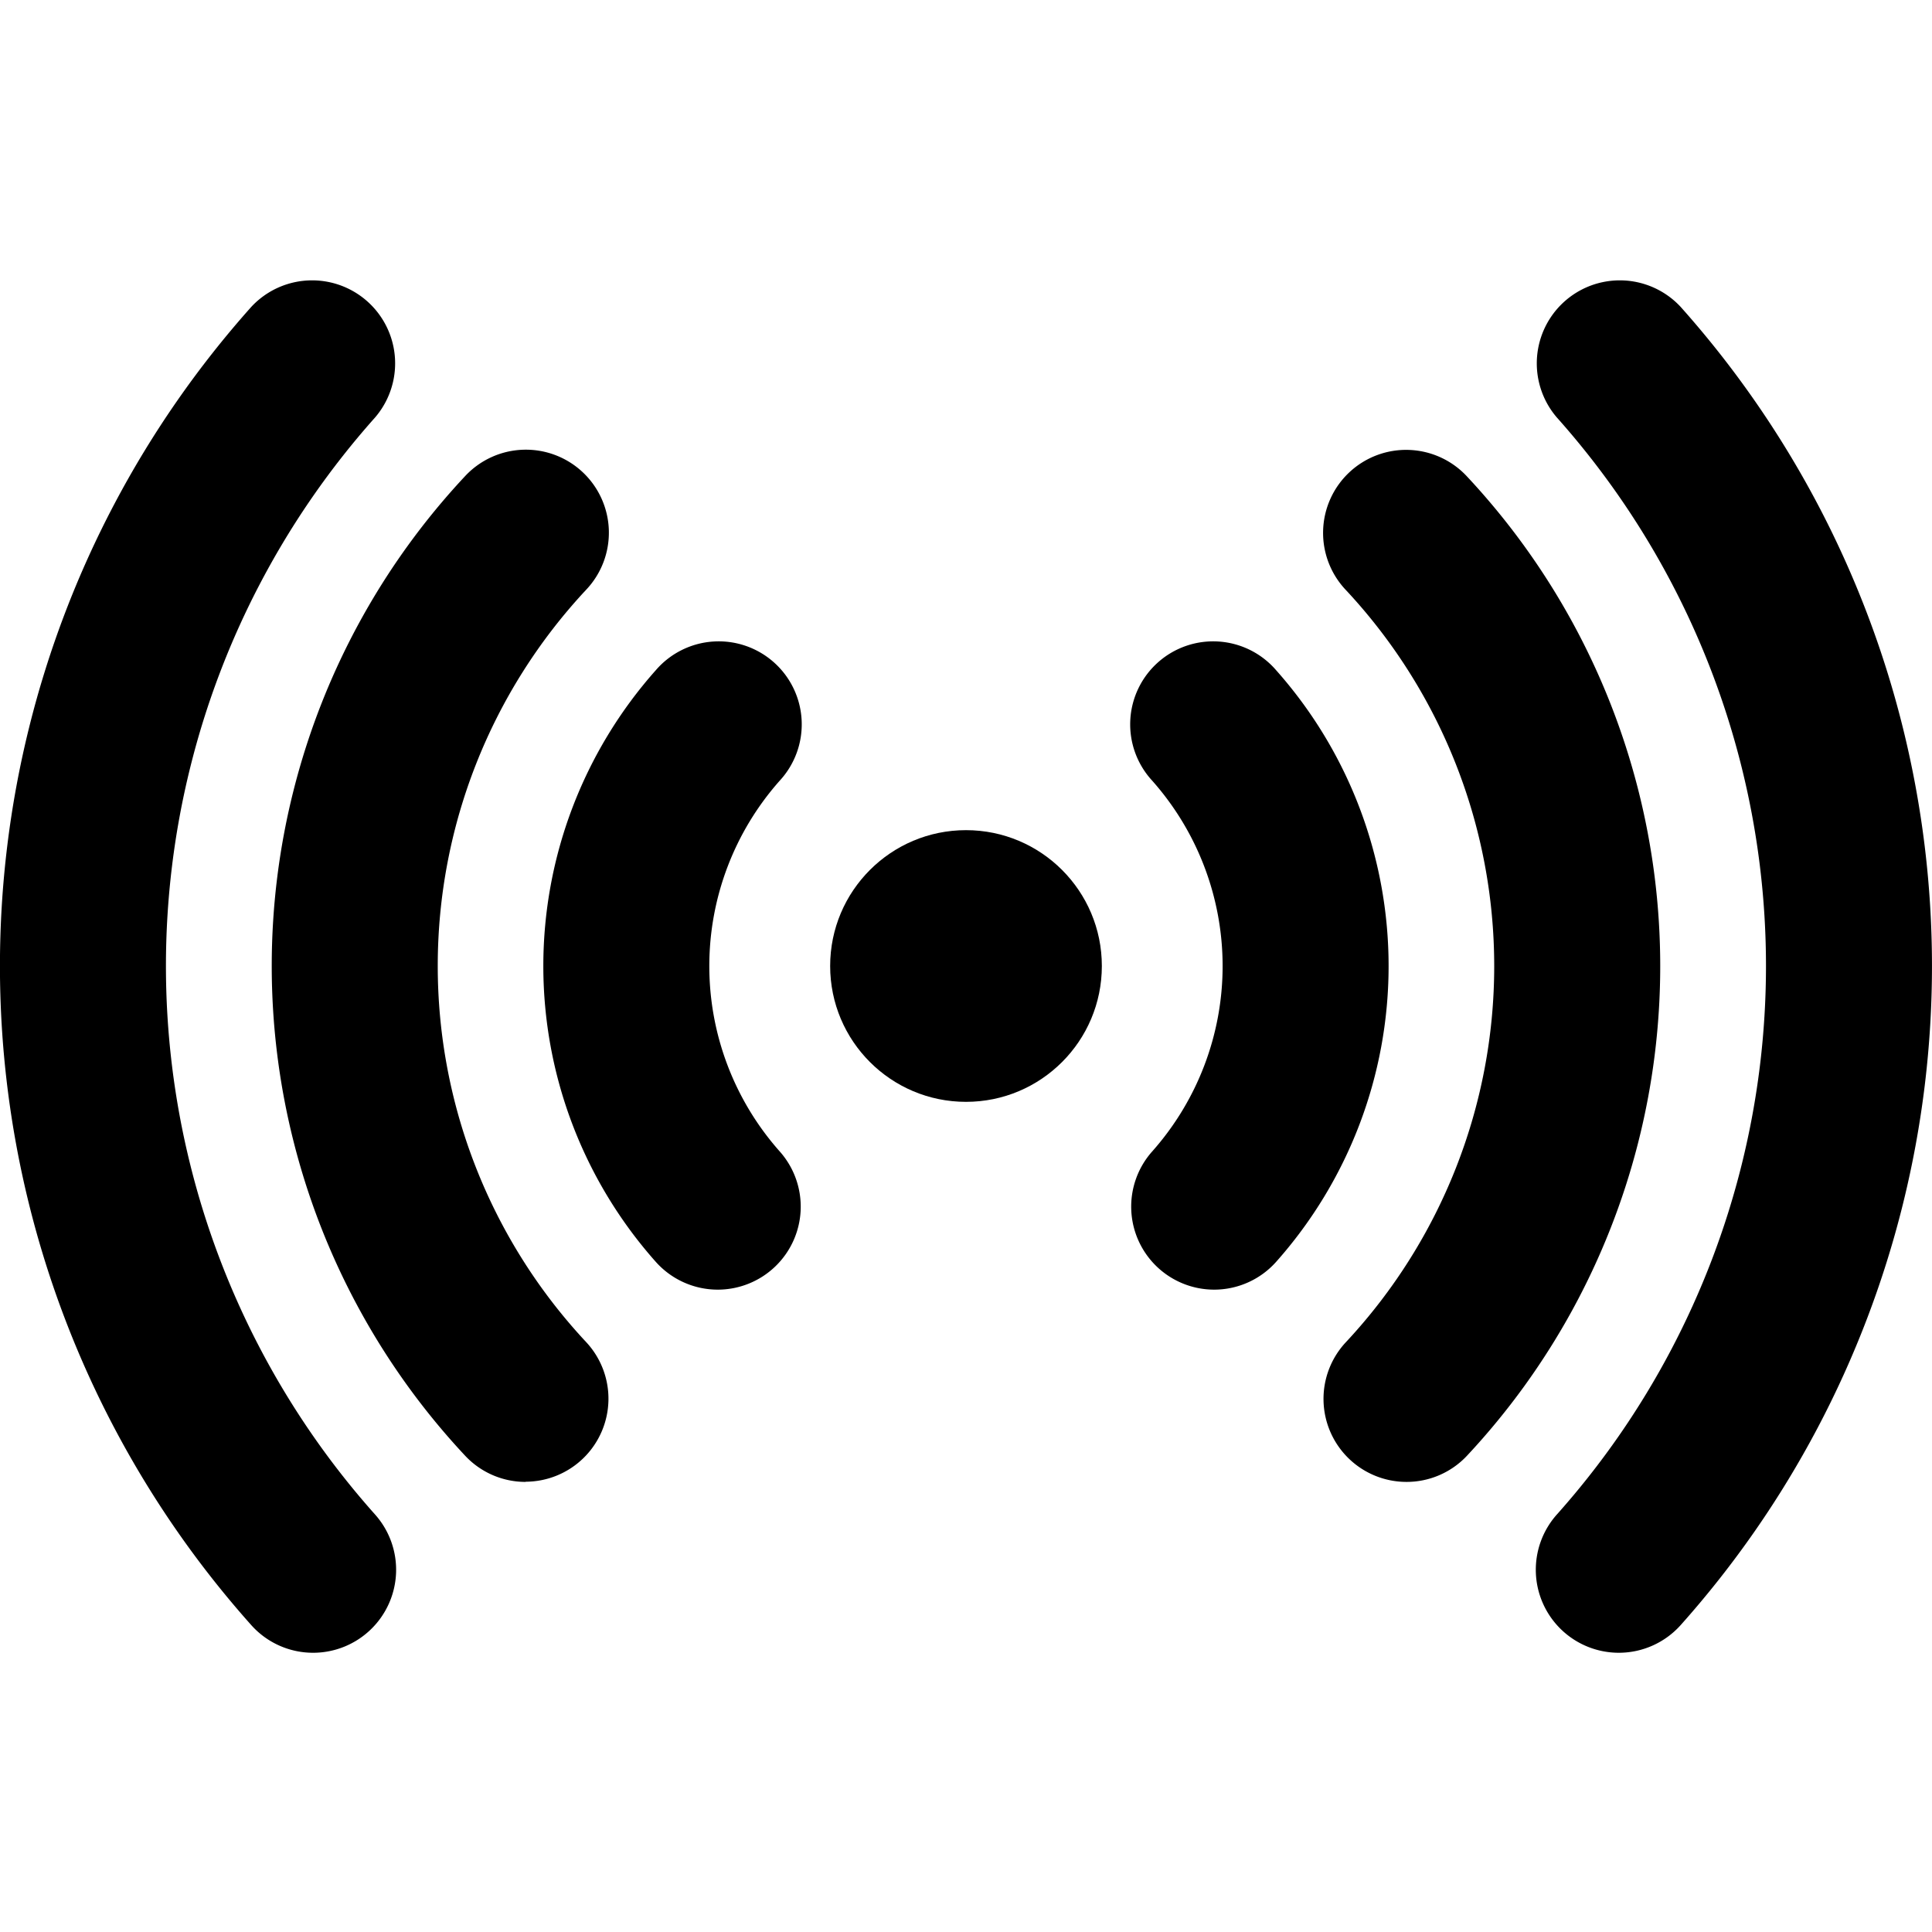 <svg xmlns="http://www.w3.org/2000/svg" width="512" height="512" viewBox="0 0 512 512"><circle cx="256" cy="256" r="36"/><path d="M190.24,341.77a22,22,0,0,1-16.46-7.38,118,118,0,0,1,0-156.76,22,22,0,1,1,32.87,29.24,74,74,0,0,0,0,98.29,22,22,0,0,1-16.43,36.61Z"/><path d="M321.76,341.77a22,22,0,0,1-16.43-36.61,74,74,0,0,0,0-98.29,22,22,0,1,1,32.87-29.24,118,118,0,0,1,0,156.76A22,22,0,0,1,321.76,341.77Z"/><path d="M139.29,392.72a21.92,21.92,0,0,1-16.08-7,190,190,0,0,1,0-259.49,22,22,0,1,1,32.13,30.06,146,146,0,0,0,0,199.38,22,22,0,0,1-16.06,37Z"/><path d="M372.71,392.72a22,22,0,0,1-16.06-37,146,146,0,0,0,0-199.38,22,22,0,1,1,32.13-30.06,190,190,0,0,1,0,259.49A21.92,21.92,0,0,1,372.71,392.72Z"/><path d="M429,438a22,22,0,0,1-16.39-36.67,218.34,218.34,0,0,0,0-290.66,22,22,0,0,1,32.78-29.34,262.34,262.34,0,0,1,0,349.34A22,22,0,0,1,429,438Z"/><path d="M83,438a21.94,21.94,0,0,1-16.41-7.33,262.34,262.34,0,0,1,0-349.34,22,22,0,0,1,32.78,29.34,218.34,218.34,0,0,0,0,290.66A22,22,0,0,1,83,438Z"/></svg>